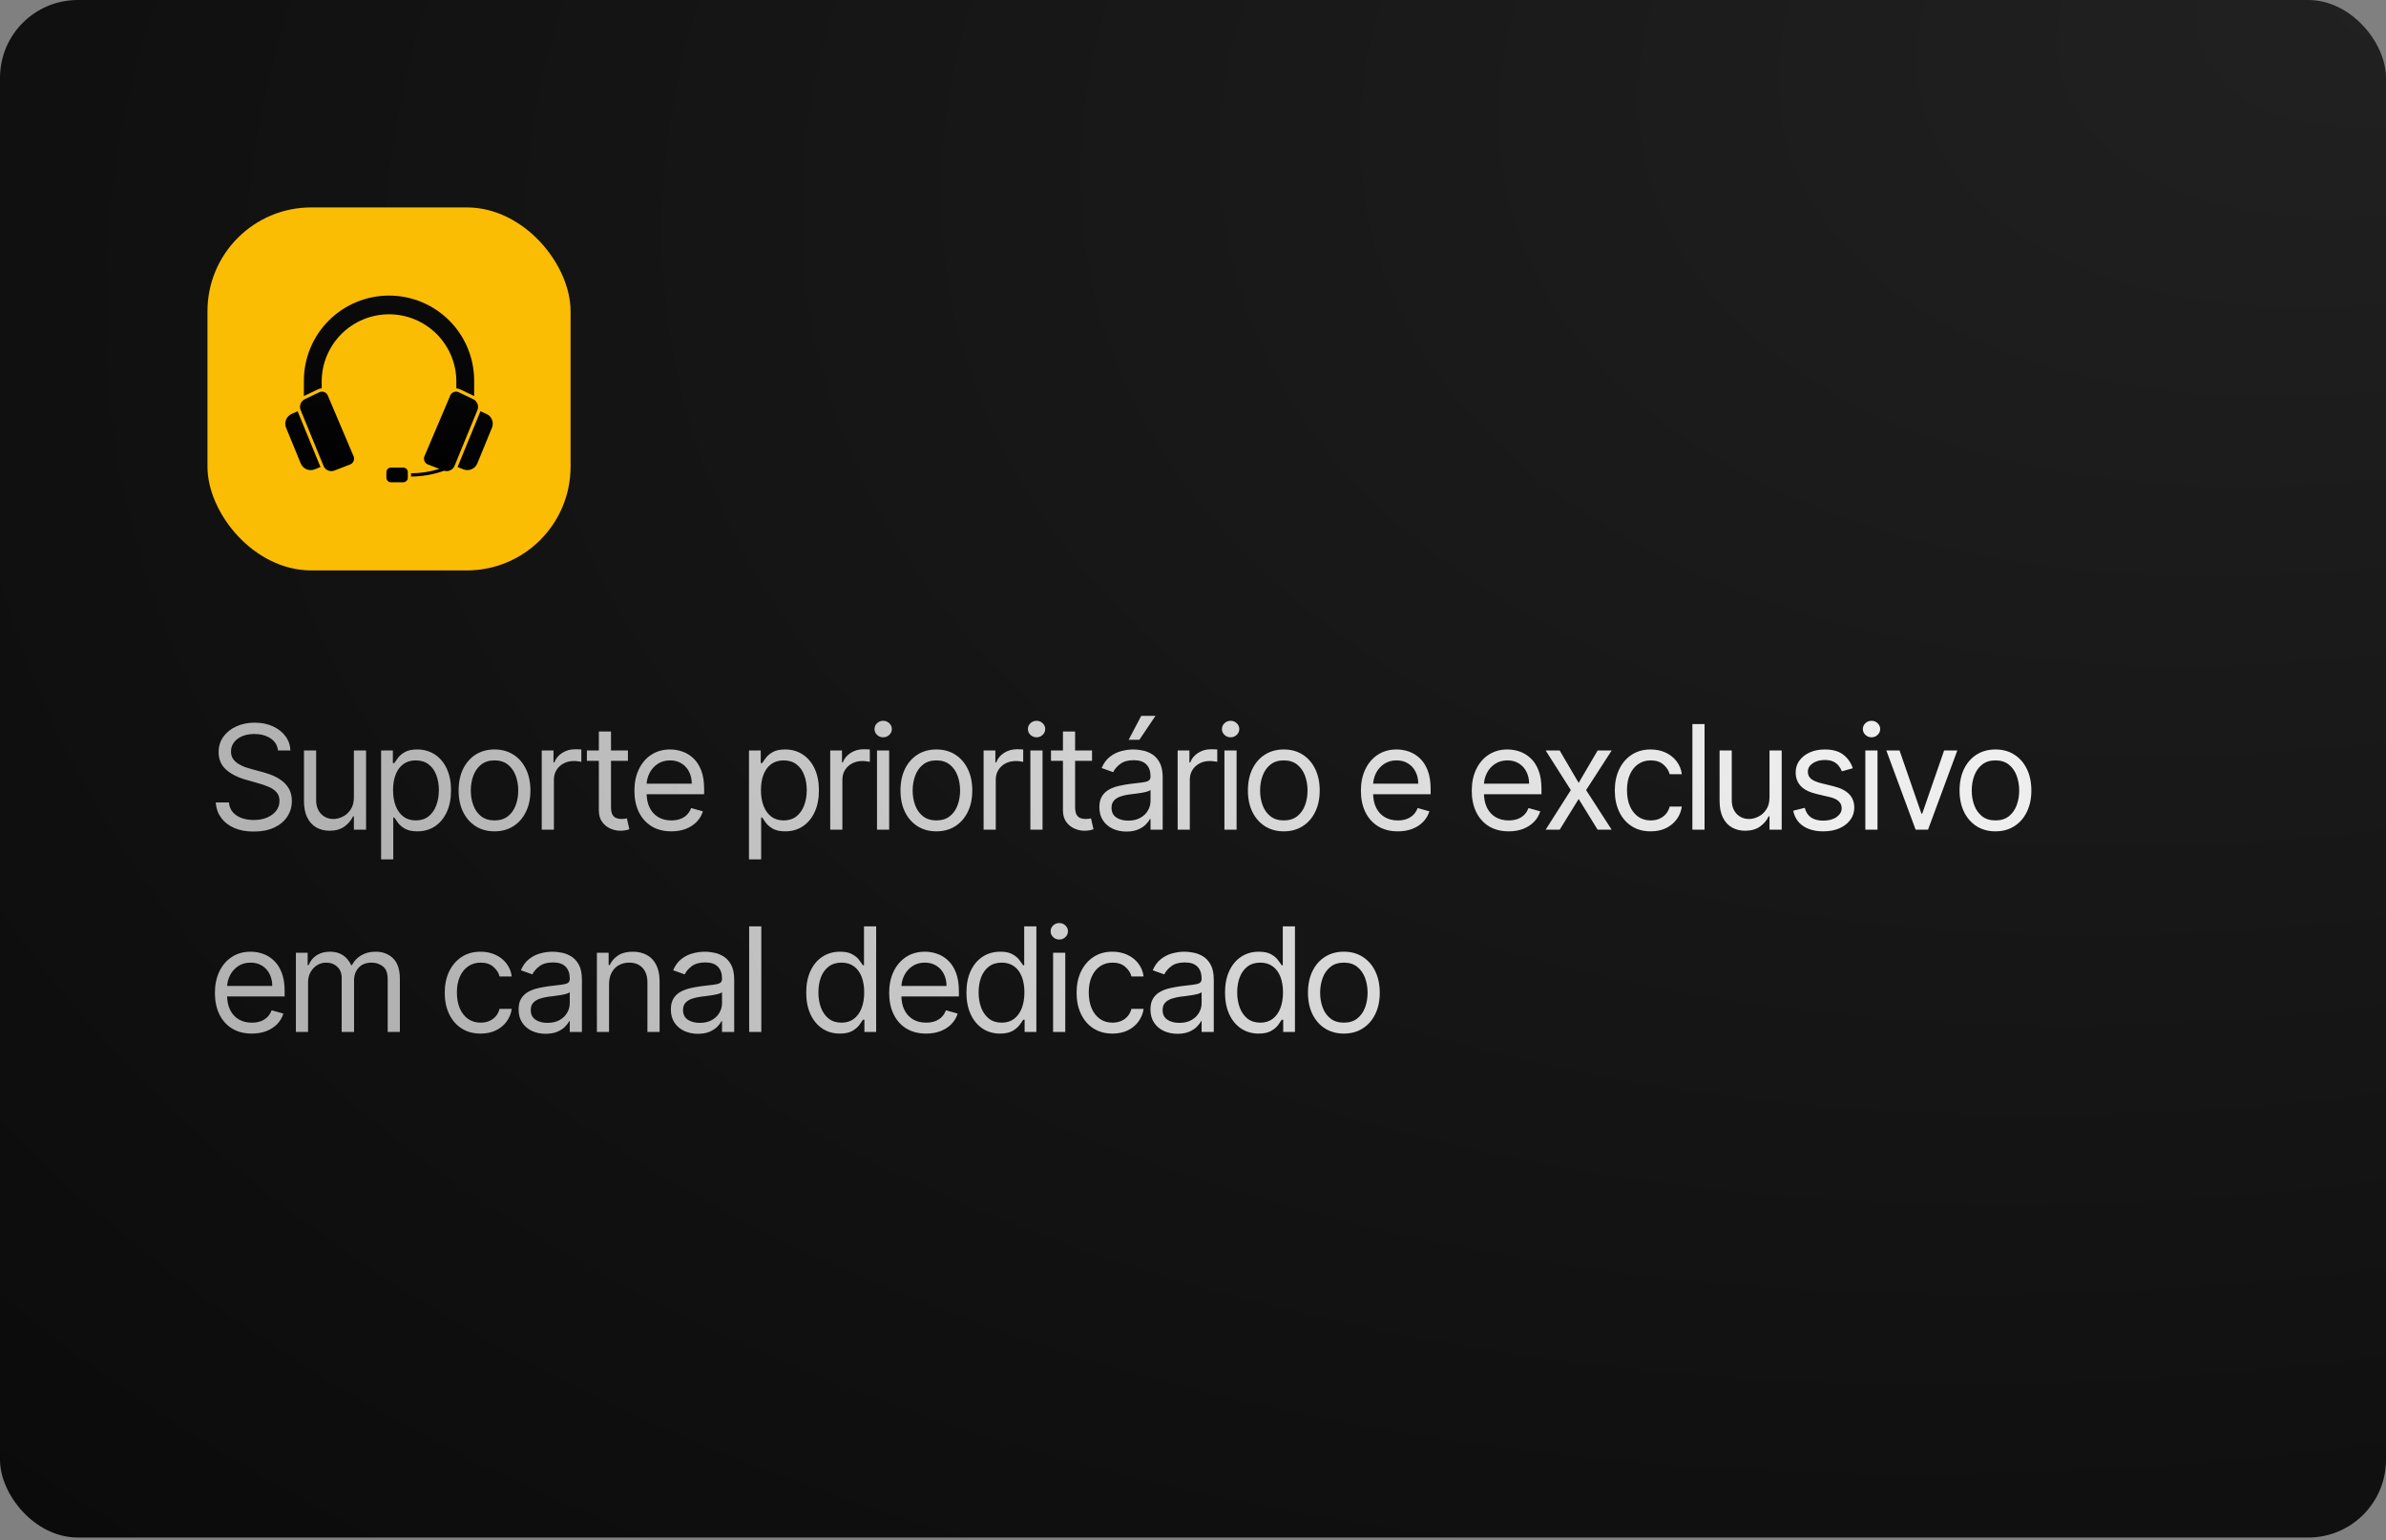 <svg xmlns="http://www.w3.org/2000/svg" width="460" height="297" viewBox="0 0 460 297" fill="none"><rect x="0" y="0" width="460" height="297" fill="#808080" stroke="none"/><rect width="460" height="296.5" rx="15" fill="url(#paint0_radial_137_45)"></rect><rect x="40" y="40" width="70" height="70" rx="20" fill="#FBBC04"></rect><path d="M91.236 76.981L88.427 75.638C88.282 75.569 88.124 75.529 87.963 75.522C87.802 75.515 87.641 75.541 87.49 75.598C87.339 75.655 87.202 75.742 87.085 75.853C86.969 75.965 86.877 76.099 86.814 76.247L81.83 87.989C81.768 88.136 81.736 88.294 81.737 88.454C81.737 88.614 81.769 88.772 81.831 88.919C81.894 89.066 81.985 89.199 82.1 89.31C82.214 89.421 82.35 89.508 82.499 89.566L84.704 90.42C82.939 90.977 81.1 91.264 79.25 91.273V91.898H79.312C81.471 91.874 83.611 91.494 85.645 90.774C85.796 90.822 85.953 90.848 86.112 90.85C86.437 90.849 86.754 90.753 87.024 90.573C87.294 90.393 87.505 90.138 87.631 89.838L92.046 79.073C92.203 78.687 92.207 78.255 92.057 77.867C91.906 77.478 91.612 77.161 91.236 76.981Z" fill="url(#paint1_linear_137_45)"></path><path d="M93.773 79.819L92.626 79.304C92.626 79.307 92.623 79.307 92.623 79.31L88.214 90.062L89.333 90.509C89.84 90.713 90.408 90.708 90.912 90.495C91.415 90.282 91.814 89.878 92.02 89.372L94.842 82.494C95.049 81.997 95.053 81.439 94.853 80.939C94.653 80.439 94.266 80.037 93.773 79.819Z" fill="url(#paint2_linear_137_45)"></path><path d="M63.185 76.247C63.123 76.099 63.031 75.965 62.914 75.853C62.798 75.742 62.66 75.655 62.51 75.598C62.359 75.541 62.198 75.515 62.037 75.522C61.876 75.529 61.718 75.569 61.573 75.638L58.764 76.981C58.388 77.161 58.095 77.478 57.945 77.867C57.795 78.256 57.8 78.687 57.958 79.073L62.37 89.838C62.495 90.137 62.705 90.393 62.976 90.573C63.246 90.754 63.563 90.85 63.888 90.849C64.088 90.85 64.286 90.813 64.473 90.74L67.5 89.566H67.503C67.652 89.508 67.788 89.421 67.903 89.309C68.017 89.198 68.108 89.064 68.169 88.916C68.232 88.77 68.265 88.612 68.265 88.453C68.265 88.293 68.232 88.135 68.169 87.989L63.185 76.247Z" fill="url(#paint3_linear_137_45)"></path><path d="M57.375 79.304L56.225 79.819C55.733 80.038 55.346 80.44 55.147 80.94C54.947 81.44 54.951 81.998 55.158 82.494L57.98 89.372C58.187 89.879 58.586 90.282 59.09 90.495C59.594 90.708 60.162 90.713 60.67 90.509L61.785 90.062L57.38 79.31C57.38 79.307 57.375 79.307 57.375 79.304Z" fill="url(#paint4_linear_137_45)"></path><path d="M62.02 74.899V73.515C62.037 70.087 63.412 66.805 65.844 64.386C68.276 61.968 71.568 60.61 75 60.61C78.431 60.61 81.723 61.968 84.156 64.386C86.588 66.805 87.963 70.087 87.98 73.515V74.899C88.229 74.907 88.474 74.968 88.699 75.076L91.414 76.375V73.472C91.423 71.312 91.006 69.172 90.185 67.174C89.365 65.176 88.157 63.359 86.632 61.829C85.107 60.298 83.294 59.084 81.298 58.255C79.302 57.427 77.162 57 75 57C72.838 57 70.698 57.427 68.702 58.255C66.706 59.084 64.893 60.298 63.368 61.829C61.843 63.359 60.635 65.176 59.815 67.174C58.994 69.172 58.576 71.312 58.586 73.472V76.375L61.304 75.076C61.528 74.968 61.772 74.907 62.02 74.899Z" fill="url(#paint5_linear_137_45)"></path><path d="M77.746 90.171H75.375C74.89 90.171 74.497 90.564 74.497 91.049V92.123C74.497 92.607 74.89 93 75.375 93H77.746C78.231 93 78.624 92.607 78.624 92.123V91.049C78.624 90.564 78.231 90.171 77.746 90.171Z" fill="url(#paint6_linear_137_45)"></path><path d="M53.602 144.727C53.483 143.72 52.999 142.938 52.151 142.381C51.302 141.824 50.261 141.545 49.028 141.545C48.127 141.545 47.338 141.691 46.662 141.983C45.992 142.275 45.469 142.676 45.091 143.186C44.72 143.696 44.534 144.277 44.534 144.926C44.534 145.47 44.663 145.937 44.922 146.328C45.187 146.713 45.525 147.034 45.936 147.293C46.347 147.545 46.778 147.753 47.229 147.919C47.679 148.078 48.094 148.207 48.472 148.307L50.54 148.864C51.07 149.003 51.66 149.195 52.31 149.44C52.966 149.686 53.592 150.02 54.189 150.445C54.792 150.862 55.289 151.399 55.68 152.055C56.072 152.712 56.267 153.517 56.267 154.472C56.267 155.572 55.979 156.566 55.402 157.455C54.832 158.343 53.997 159.049 52.896 159.572C51.803 160.096 50.474 160.358 48.909 160.358C47.451 160.358 46.188 160.123 45.121 159.652C44.06 159.181 43.225 158.525 42.615 157.683C42.012 156.841 41.67 155.864 41.591 154.75H44.136C44.203 155.519 44.461 156.155 44.912 156.659C45.369 157.156 45.946 157.527 46.642 157.773C47.345 158.011 48.1 158.131 48.909 158.131C49.85 158.131 50.696 157.978 51.445 157.673C52.194 157.362 52.787 156.931 53.224 156.381C53.662 155.824 53.881 155.174 53.881 154.432C53.881 153.756 53.692 153.205 53.314 152.781C52.936 152.357 52.439 152.012 51.822 151.747C51.206 151.482 50.54 151.25 49.824 151.051L47.318 150.335C45.727 149.878 44.468 149.225 43.54 148.376C42.612 147.528 42.148 146.418 42.148 145.045C42.148 143.905 42.456 142.911 43.072 142.062C43.696 141.207 44.531 140.545 45.578 140.074C46.632 139.597 47.809 139.358 49.108 139.358C50.42 139.358 51.587 139.593 52.608 140.064C53.629 140.528 54.438 141.164 55.034 141.973C55.637 142.782 55.956 143.7 55.989 144.727H53.602ZM68.228 153.756V144.727H70.575V160H68.228V157.415H68.069C67.711 158.19 67.154 158.85 66.399 159.393C65.643 159.93 64.688 160.199 63.535 160.199C62.581 160.199 61.732 159.99 60.99 159.572C60.247 159.148 59.664 158.512 59.24 157.663C58.815 156.808 58.603 155.731 58.603 154.432V144.727H60.95V154.273C60.95 155.386 61.261 156.275 61.884 156.938C62.514 157.6 63.316 157.932 64.291 157.932C64.874 157.932 65.467 157.783 66.07 157.484C66.68 157.186 67.191 156.729 67.602 156.112C68.019 155.496 68.228 154.71 68.228 153.756ZM73.473 165.727V144.727H75.74V147.153H76.018C76.191 146.888 76.429 146.55 76.734 146.139C77.046 145.722 77.49 145.35 78.067 145.026C78.65 144.694 79.439 144.528 80.433 144.528C81.719 144.528 82.853 144.85 83.834 145.493C84.815 146.136 85.58 147.047 86.13 148.227C86.681 149.407 86.956 150.799 86.956 152.403C86.956 154.021 86.681 155.423 86.13 156.609C85.58 157.789 84.818 158.704 83.844 159.354C82.869 159.997 81.746 160.318 80.473 160.318C79.492 160.318 78.706 160.156 78.116 159.831C77.526 159.5 77.072 159.125 76.754 158.707C76.436 158.283 76.191 157.932 76.018 157.653H75.819V165.727H73.473ZM75.779 152.364C75.779 153.517 75.949 154.535 76.287 155.416C76.625 156.291 77.119 156.977 77.768 157.474C78.418 157.965 79.213 158.21 80.154 158.21C81.136 158.21 81.954 157.952 82.611 157.435C83.273 156.911 83.771 156.208 84.102 155.327C84.44 154.438 84.609 153.451 84.609 152.364C84.609 151.29 84.443 150.322 84.112 149.46C83.787 148.592 83.293 147.906 82.63 147.402C81.974 146.892 81.149 146.636 80.154 146.636C79.2 146.636 78.398 146.878 77.748 147.362C77.099 147.839 76.608 148.509 76.277 149.371C75.945 150.226 75.779 151.223 75.779 152.364ZM95.34 160.318C93.961 160.318 92.751 159.99 91.71 159.334C90.676 158.678 89.868 157.759 89.284 156.58C88.708 155.4 88.419 154.021 88.419 152.443C88.419 150.852 88.708 149.464 89.284 148.277C89.868 147.09 90.676 146.169 91.71 145.513C92.751 144.857 93.961 144.528 95.34 144.528C96.719 144.528 97.925 144.857 98.959 145.513C100 146.169 100.809 147.09 101.385 148.277C101.969 149.464 102.26 150.852 102.26 152.443C102.26 154.021 101.969 155.4 101.385 156.58C100.809 157.759 100 158.678 98.959 159.334C97.925 159.99 96.719 160.318 95.34 160.318ZM95.34 158.21C96.387 158.21 97.249 157.942 97.925 157.405C98.601 156.868 99.102 156.162 99.426 155.287C99.751 154.412 99.914 153.464 99.914 152.443C99.914 151.422 99.751 150.471 99.426 149.589C99.102 148.708 98.601 147.995 97.925 147.452C97.249 146.908 96.387 146.636 95.34 146.636C94.292 146.636 93.431 146.908 92.754 147.452C92.078 147.995 91.578 148.708 91.253 149.589C90.928 150.471 90.766 151.422 90.766 152.443C90.766 153.464 90.928 154.412 91.253 155.287C91.578 156.162 92.078 156.868 92.754 157.405C93.431 157.942 94.292 158.21 95.34 158.21ZM104.442 160V144.727H106.709V147.034H106.868C107.147 146.278 107.651 145.665 108.38 145.195C109.109 144.724 109.931 144.489 110.846 144.489C111.018 144.489 111.233 144.492 111.492 144.499C111.75 144.505 111.946 144.515 112.079 144.528V146.915C111.999 146.895 111.817 146.865 111.532 146.825C111.253 146.779 110.958 146.756 110.647 146.756C109.904 146.756 109.242 146.911 108.658 147.223C108.081 147.528 107.624 147.952 107.286 148.496C106.955 149.033 106.789 149.646 106.789 150.335V160H104.442ZM121.059 144.727V146.716H113.145V144.727H121.059ZM115.451 141.068H117.798V155.625C117.798 156.288 117.894 156.785 118.086 157.116C118.285 157.441 118.537 157.66 118.842 157.773C119.154 157.879 119.482 157.932 119.826 157.932C120.085 157.932 120.297 157.919 120.463 157.892C120.628 157.859 120.761 157.832 120.86 157.812L121.338 159.92C121.179 159.98 120.957 160.04 120.672 160.099C120.386 160.166 120.025 160.199 119.588 160.199C118.925 160.199 118.275 160.056 117.639 159.771C117.009 159.486 116.485 159.052 116.068 158.469C115.657 157.885 115.451 157.15 115.451 156.261V141.068ZM129.428 160.318C127.957 160.318 126.687 159.993 125.62 159.344C124.56 158.688 123.741 157.773 123.164 156.599C122.594 155.42 122.309 154.047 122.309 152.483C122.309 150.919 122.594 149.54 123.164 148.347C123.741 147.147 124.543 146.212 125.571 145.543C126.605 144.866 127.811 144.528 129.19 144.528C129.985 144.528 130.771 144.661 131.546 144.926C132.322 145.191 133.028 145.622 133.664 146.219C134.301 146.809 134.808 147.591 135.186 148.565C135.563 149.54 135.752 150.74 135.752 152.165V153.159H123.98V151.131H133.366C133.366 150.269 133.194 149.5 132.849 148.824C132.511 148.148 132.027 147.614 131.397 147.223C130.774 146.832 130.038 146.636 129.19 146.636C128.255 146.636 127.446 146.868 126.764 147.332C126.088 147.79 125.567 148.386 125.203 149.122C124.838 149.858 124.656 150.647 124.656 151.489V152.841C124.656 153.994 124.855 154.972 125.252 155.774C125.657 156.57 126.217 157.176 126.933 157.594C127.649 158.005 128.481 158.21 129.428 158.21C130.045 158.21 130.602 158.124 131.099 157.952C131.603 157.773 132.037 157.508 132.401 157.156C132.766 156.798 133.048 156.354 133.247 155.824L135.514 156.46C135.275 157.229 134.874 157.905 134.311 158.489C133.747 159.065 133.051 159.516 132.223 159.841C131.394 160.159 130.463 160.318 129.428 160.318ZM144.397 165.727V144.727H146.664V147.153H146.942C147.115 146.888 147.353 146.55 147.658 146.139C147.97 145.722 148.414 145.35 148.991 145.026C149.574 144.694 150.363 144.528 151.357 144.528C152.643 144.528 153.777 144.85 154.758 145.493C155.739 146.136 156.504 147.047 157.055 148.227C157.605 149.407 157.88 150.799 157.88 152.403C157.88 154.021 157.605 155.423 157.055 156.609C156.504 157.789 155.742 158.704 154.768 159.354C153.793 159.997 152.67 160.318 151.397 160.318C150.416 160.318 149.63 160.156 149.04 159.831C148.45 159.5 147.996 159.125 147.678 158.707C147.36 158.283 147.115 157.932 146.942 157.653H146.744V165.727H144.397ZM146.704 152.364C146.704 153.517 146.873 154.535 147.211 155.416C147.549 156.291 148.043 156.977 148.692 157.474C149.342 157.965 150.137 158.21 151.079 158.21C152.06 158.21 152.878 157.952 153.535 157.435C154.198 156.911 154.695 156.208 155.026 155.327C155.364 154.438 155.533 153.451 155.533 152.364C155.533 151.29 155.368 150.322 155.036 149.46C154.711 148.592 154.217 147.906 153.555 147.402C152.898 146.892 152.073 146.636 151.079 146.636C150.124 146.636 149.322 146.878 148.673 147.362C148.023 147.839 147.532 148.509 147.201 149.371C146.869 150.226 146.704 151.223 146.704 152.364ZM160.059 160V144.727H162.326V147.034H162.486C162.764 146.278 163.268 145.665 163.997 145.195C164.726 144.724 165.548 144.489 166.463 144.489C166.635 144.489 166.851 144.492 167.109 144.499C167.368 144.505 167.563 144.515 167.696 144.528V146.915C167.616 146.895 167.434 146.865 167.149 146.825C166.871 146.779 166.576 146.756 166.264 146.756C165.522 146.756 164.859 146.911 164.275 147.223C163.699 147.528 163.241 147.952 162.903 148.496C162.572 149.033 162.406 149.646 162.406 150.335V160H160.059ZM169.077 160V144.727H171.424V160H169.077ZM170.271 142.182C169.813 142.182 169.419 142.026 169.087 141.714C168.763 141.403 168.6 141.028 168.6 140.591C168.6 140.153 168.763 139.779 169.087 139.467C169.419 139.156 169.813 139 170.271 139C170.728 139 171.119 139.156 171.444 139.467C171.775 139.779 171.941 140.153 171.941 140.591C171.941 141.028 171.775 141.403 171.444 141.714C171.119 142.026 170.728 142.182 170.271 142.182ZM180.526 160.318C179.148 160.318 177.938 159.99 176.897 159.334C175.863 158.678 175.054 157.759 174.471 156.58C173.894 155.4 173.606 154.021 173.606 152.443C173.606 150.852 173.894 149.464 174.471 148.277C175.054 147.09 175.863 146.169 176.897 145.513C177.938 144.857 179.148 144.528 180.526 144.528C181.905 144.528 183.112 144.857 184.146 145.513C185.187 146.169 185.995 147.09 186.572 148.277C187.155 149.464 187.447 150.852 187.447 152.443C187.447 154.021 187.155 155.4 186.572 156.58C185.995 157.759 185.187 158.678 184.146 159.334C183.112 159.99 181.905 160.318 180.526 160.318ZM180.526 158.21C181.574 158.21 182.436 157.942 183.112 157.405C183.788 156.868 184.288 156.162 184.613 155.287C184.938 154.412 185.1 153.464 185.1 152.443C185.1 151.422 184.938 150.471 184.613 149.589C184.288 148.708 183.788 147.995 183.112 147.452C182.436 146.908 181.574 146.636 180.526 146.636C179.479 146.636 178.617 146.908 177.941 147.452C177.265 147.995 176.765 148.708 176.44 149.589C176.115 150.471 175.953 151.422 175.953 152.443C175.953 153.464 176.115 154.412 176.44 155.287C176.765 156.162 177.265 156.868 177.941 157.405C178.617 157.942 179.479 158.21 180.526 158.21ZM189.629 160V144.727H191.896V147.034H192.055C192.334 146.278 192.837 145.665 193.566 145.195C194.296 144.724 195.118 144.489 196.032 144.489C196.205 144.489 196.42 144.492 196.679 144.499C196.937 144.505 197.133 144.515 197.265 144.528V146.915C197.186 146.895 197.004 146.865 196.718 146.825C196.44 146.779 196.145 146.756 195.834 146.756C195.091 146.756 194.428 146.911 193.845 147.223C193.268 147.528 192.811 147.952 192.473 148.496C192.141 149.033 191.976 149.646 191.976 150.335V160H189.629ZM198.647 160V144.727H200.994V160H198.647ZM199.84 142.182C199.383 142.182 198.988 142.026 198.657 141.714C198.332 141.403 198.17 141.028 198.17 140.591C198.17 140.153 198.332 139.779 198.657 139.467C198.988 139.156 199.383 139 199.84 139C200.298 139 200.689 139.156 201.013 139.467C201.345 139.779 201.511 140.153 201.511 140.591C201.511 141.028 201.345 141.403 201.013 141.714C200.689 142.026 200.298 142.182 199.84 142.182ZM210.534 144.727V146.716H202.619V144.727H210.534ZM204.926 141.068H207.272V155.625C207.272 156.288 207.368 156.785 207.561 157.116C207.759 157.441 208.011 157.66 208.316 157.773C208.628 157.879 208.956 157.932 209.301 157.932C209.559 157.932 209.771 157.919 209.937 157.892C210.103 157.859 210.235 157.832 210.335 157.812L210.812 159.92C210.653 159.98 210.431 160.04 210.146 160.099C209.861 160.166 209.499 160.199 209.062 160.199C208.399 160.199 207.749 160.056 207.113 159.771C206.483 159.486 205.96 159.052 205.542 158.469C205.131 157.885 204.926 157.15 204.926 156.261V141.068ZM217.158 160.358C216.19 160.358 215.312 160.176 214.523 159.811C213.734 159.44 213.107 158.906 212.643 158.21C212.179 157.508 211.947 156.659 211.947 155.665C211.947 154.79 212.12 154.08 212.464 153.537C212.809 152.987 213.27 152.556 213.847 152.244C214.423 151.933 215.06 151.701 215.756 151.548C216.458 151.389 217.164 151.263 217.874 151.17C218.802 151.051 219.554 150.962 220.131 150.902C220.714 150.836 221.138 150.726 221.403 150.574C221.675 150.421 221.811 150.156 221.811 149.778V149.699C221.811 148.718 221.543 147.955 221.006 147.412C220.475 146.868 219.67 146.597 218.589 146.597C217.469 146.597 216.591 146.842 215.955 147.332C215.318 147.823 214.871 148.347 214.612 148.903L212.385 148.108C212.783 147.18 213.313 146.457 213.976 145.94C214.645 145.417 215.375 145.052 216.163 144.847C216.959 144.634 217.741 144.528 218.51 144.528C219 144.528 219.564 144.588 220.2 144.707C220.843 144.82 221.463 145.055 222.06 145.413C222.663 145.771 223.163 146.312 223.561 147.034C223.959 147.757 224.158 148.724 224.158 149.938V160H221.811V157.932H221.692C221.533 158.263 221.268 158.618 220.896 158.996C220.525 159.374 220.031 159.695 219.415 159.96C218.798 160.225 218.046 160.358 217.158 160.358ZM217.516 158.25C218.444 158.25 219.226 158.068 219.862 157.703C220.505 157.339 220.989 156.868 221.314 156.291C221.645 155.714 221.811 155.108 221.811 154.472V152.324C221.712 152.443 221.493 152.553 221.155 152.652C220.823 152.745 220.439 152.828 220.001 152.901C219.571 152.967 219.15 153.027 218.739 153.08C218.334 153.126 218.006 153.166 217.754 153.199C217.144 153.278 216.574 153.408 216.044 153.587C215.52 153.759 215.096 154.021 214.771 154.372C214.453 154.717 214.294 155.187 214.294 155.784C214.294 156.599 214.596 157.216 215.199 157.634C215.809 158.045 216.581 158.25 217.516 158.25ZM217.595 142.659L220.021 138.045H222.766L219.663 142.659H217.595ZM227.041 160V144.727H229.308V147.034H229.467C229.745 146.278 230.249 145.665 230.978 145.195C231.707 144.724 232.529 144.489 233.444 144.489C233.616 144.489 233.832 144.492 234.09 144.499C234.349 144.505 234.544 144.515 234.677 144.528V146.915C234.598 146.895 234.415 146.865 234.13 146.825C233.852 146.779 233.557 146.756 233.245 146.756C232.503 146.756 231.84 146.911 231.257 147.223C230.68 147.528 230.223 147.952 229.884 148.496C229.553 149.033 229.387 149.646 229.387 150.335V160H227.041ZM236.059 160V144.727H238.405V160H236.059ZM237.252 142.182C236.794 142.182 236.4 142.026 236.069 141.714C235.744 141.403 235.581 141.028 235.581 140.591C235.581 140.153 235.744 139.779 236.069 139.467C236.4 139.156 236.794 139 237.252 139C237.709 139 238.1 139.156 238.425 139.467C238.757 139.779 238.922 140.153 238.922 140.591C238.922 141.028 238.757 141.403 238.425 141.714C238.1 142.026 237.709 142.182 237.252 142.182ZM247.508 160.318C246.129 160.318 244.919 159.99 243.878 159.334C242.844 158.678 242.036 157.759 241.452 156.58C240.876 155.4 240.587 154.021 240.587 152.443C240.587 150.852 240.876 149.464 241.452 148.277C242.036 147.09 242.844 146.169 243.878 145.513C244.919 144.857 246.129 144.528 247.508 144.528C248.887 144.528 250.093 144.857 251.127 145.513C252.168 146.169 252.976 147.09 253.553 148.277C254.137 149.464 254.428 150.852 254.428 152.443C254.428 154.021 254.137 155.4 253.553 156.58C252.976 157.759 252.168 158.678 251.127 159.334C250.093 159.99 248.887 160.318 247.508 160.318ZM247.508 158.21C248.555 158.21 249.417 157.942 250.093 157.405C250.769 156.868 251.27 156.162 251.594 155.287C251.919 154.412 252.082 153.464 252.082 152.443C252.082 151.422 251.919 150.471 251.594 149.589C251.27 148.708 250.769 147.995 250.093 147.452C249.417 146.908 248.555 146.636 247.508 146.636C246.46 146.636 245.599 146.908 244.923 147.452C244.246 147.995 243.746 148.708 243.421 149.589C243.096 150.471 242.934 151.422 242.934 152.443C242.934 153.464 243.096 154.412 243.421 155.287C243.746 156.162 244.246 156.868 244.923 157.405C245.599 157.942 246.46 158.21 247.508 158.21ZM269.489 160.318C268.017 160.318 266.748 159.993 265.68 159.344C264.62 158.688 263.801 157.773 263.224 156.599C262.654 155.42 262.369 154.047 262.369 152.483C262.369 150.919 262.654 149.54 263.224 148.347C263.801 147.147 264.603 146.212 265.631 145.543C266.665 144.866 267.871 144.528 269.25 144.528C270.045 144.528 270.831 144.661 271.607 144.926C272.382 145.191 273.088 145.622 273.724 146.219C274.361 146.809 274.868 147.591 275.246 148.565C275.624 149.54 275.812 150.74 275.812 152.165V153.159H264.04V151.131H273.426C273.426 150.269 273.254 149.5 272.909 148.824C272.571 148.148 272.087 147.614 271.457 147.223C270.834 146.832 270.098 146.636 269.25 146.636C268.315 146.636 267.507 146.868 266.824 147.332C266.148 147.79 265.627 148.386 265.263 149.122C264.898 149.858 264.716 150.647 264.716 151.489V152.841C264.716 153.994 264.915 154.972 265.312 155.774C265.717 156.57 266.277 157.176 266.993 157.594C267.709 158.005 268.541 158.21 269.489 158.21C270.105 158.21 270.662 158.124 271.159 157.952C271.663 157.773 272.097 157.508 272.462 157.156C272.826 156.798 273.108 156.354 273.307 155.824L275.574 156.46C275.335 157.229 274.934 157.905 274.371 158.489C273.807 159.065 273.111 159.516 272.283 159.841C271.454 160.159 270.523 160.318 269.489 160.318ZM290.861 160.318C289.389 160.318 288.12 159.993 287.052 159.344C285.992 158.688 285.173 157.773 284.596 156.599C284.026 155.42 283.741 154.047 283.741 152.483C283.741 150.919 284.026 149.54 284.596 148.347C285.173 147.147 285.975 146.212 287.003 145.543C288.037 144.866 289.243 144.528 290.622 144.528C291.417 144.528 292.203 144.661 292.978 144.926C293.754 145.191 294.46 145.622 295.096 146.219C295.733 146.809 296.24 147.591 296.618 148.565C296.995 149.54 297.184 150.74 297.184 152.165V153.159H285.412V151.131H294.798C294.798 150.269 294.626 149.5 294.281 148.824C293.943 148.148 293.459 147.614 292.829 147.223C292.206 146.832 291.47 146.636 290.622 146.636C289.687 146.636 288.879 146.868 288.196 147.332C287.52 147.79 286.999 148.386 286.635 149.122C286.27 149.858 286.088 150.647 286.088 151.489V152.841C286.088 153.994 286.287 154.972 286.684 155.774C287.089 156.57 287.649 157.176 288.365 157.594C289.081 158.005 289.913 158.21 290.861 158.21C291.477 158.21 292.034 158.124 292.531 157.952C293.035 157.773 293.469 157.508 293.834 157.156C294.198 156.798 294.48 156.354 294.679 155.824L296.946 156.46C296.707 157.229 296.306 157.905 295.743 158.489C295.179 159.065 294.483 159.516 293.655 159.841C292.826 160.159 291.895 160.318 290.861 160.318ZM300.694 144.727L304.353 150.972L308.012 144.727H310.717L305.785 152.364L310.717 160H308.012L304.353 154.074L300.694 160H297.989L302.842 152.364L297.989 144.727H300.694ZM318.241 160.318C316.809 160.318 315.576 159.98 314.542 159.304C313.508 158.628 312.712 157.696 312.155 156.51C311.599 155.323 311.32 153.968 311.32 152.443C311.32 150.892 311.605 149.523 312.175 148.337C312.752 147.143 313.554 146.212 314.581 145.543C315.616 144.866 316.822 144.528 318.201 144.528C319.275 144.528 320.242 144.727 321.104 145.125C321.966 145.523 322.672 146.08 323.222 146.795C323.772 147.511 324.114 148.347 324.246 149.301H321.9C321.721 148.605 321.323 147.989 320.706 147.452C320.097 146.908 319.275 146.636 318.241 146.636C317.326 146.636 316.524 146.875 315.834 147.352C315.152 147.823 314.618 148.489 314.233 149.351C313.856 150.206 313.667 151.21 313.667 152.364C313.667 153.544 313.852 154.571 314.224 155.446C314.601 156.321 315.132 157 315.814 157.484C316.504 157.968 317.313 158.21 318.241 158.21C318.85 158.21 319.404 158.104 319.901 157.892C320.398 157.68 320.819 157.375 321.164 156.977C321.509 156.58 321.754 156.102 321.9 155.545H324.246C324.114 156.447 323.786 157.259 323.262 157.982C322.745 158.697 322.059 159.268 321.204 159.692C320.355 160.109 319.367 160.318 318.241 160.318ZM328.623 139.636V160H326.277V139.636H328.623ZM341.146 153.756V144.727H343.493V160H341.146V157.415H340.987C340.629 158.19 340.072 158.85 339.317 159.393C338.561 159.93 337.606 160.199 336.453 160.199C335.498 160.199 334.65 159.99 333.908 159.572C333.165 159.148 332.582 158.512 332.158 157.663C331.733 156.808 331.521 155.731 331.521 154.432V144.727H333.868V154.273C333.868 155.386 334.179 156.275 334.802 156.938C335.432 157.6 336.234 157.932 337.209 157.932C337.792 157.932 338.385 157.783 338.989 157.484C339.598 157.186 340.109 156.729 340.52 156.112C340.937 155.496 341.146 154.71 341.146 153.756ZM357.209 148.148L355.101 148.744C354.968 148.393 354.773 148.052 354.514 147.72C354.262 147.382 353.918 147.104 353.48 146.885C353.043 146.666 352.483 146.557 351.8 146.557C350.865 146.557 350.086 146.772 349.463 147.203C348.847 147.627 348.538 148.168 348.538 148.824C348.538 149.407 348.751 149.868 349.175 150.206C349.599 150.544 350.262 150.826 351.163 151.051L353.43 151.608C354.796 151.939 355.814 152.446 356.483 153.129C357.153 153.805 357.487 154.677 357.487 155.744C357.487 156.619 357.235 157.402 356.732 158.091C356.234 158.78 355.538 159.324 354.644 159.722C353.749 160.119 352.708 160.318 351.521 160.318C349.964 160.318 348.674 159.98 347.653 159.304C346.633 158.628 345.986 157.64 345.715 156.341L347.942 155.784C348.154 156.606 348.555 157.223 349.145 157.634C349.742 158.045 350.52 158.25 351.482 158.25C352.575 158.25 353.444 158.018 354.087 157.554C354.736 157.083 355.061 156.52 355.061 155.864C355.061 155.333 354.876 154.889 354.504 154.531C354.133 154.167 353.563 153.895 352.794 153.716L350.249 153.119C348.85 152.788 347.823 152.274 347.166 151.578C346.517 150.875 346.192 149.997 346.192 148.943C346.192 148.081 346.434 147.319 346.918 146.656C347.408 145.993 348.074 145.473 348.916 145.095C349.765 144.717 350.726 144.528 351.8 144.528C353.311 144.528 354.498 144.86 355.359 145.523C356.228 146.186 356.844 147.061 357.209 148.148ZM359.62 160V144.727H361.966V160H359.62ZM360.813 142.182C360.355 142.182 359.961 142.026 359.63 141.714C359.305 141.403 359.142 141.028 359.142 140.591C359.142 140.153 359.305 139.779 359.63 139.467C359.961 139.156 360.355 139 360.813 139C361.27 139 361.661 139.156 361.986 139.467C362.318 139.779 362.483 140.153 362.483 140.591C362.483 141.028 362.318 141.403 361.986 141.714C361.661 142.026 361.27 142.182 360.813 142.182ZM377.353 144.727L371.705 160H369.319L363.671 144.727H366.216L370.432 156.898H370.591L374.807 144.727H377.353ZM384.708 160.318C383.329 160.318 382.119 159.99 381.078 159.334C380.044 158.678 379.236 157.759 378.652 156.58C378.076 155.4 377.787 154.021 377.787 152.443C377.787 150.852 378.076 149.464 378.652 148.277C379.236 147.09 380.044 146.169 381.078 145.513C382.119 144.857 383.329 144.528 384.708 144.528C386.087 144.528 387.293 144.857 388.327 145.513C389.368 146.169 390.176 147.09 390.753 148.277C391.337 149.464 391.628 150.852 391.628 152.443C391.628 154.021 391.337 155.4 390.753 156.58C390.176 157.759 389.368 158.678 388.327 159.334C387.293 159.99 386.087 160.318 384.708 160.318ZM384.708 158.21C385.755 158.21 386.617 157.942 387.293 157.405C387.969 156.868 388.47 156.162 388.794 155.287C389.119 154.412 389.282 153.464 389.282 152.443C389.282 151.422 389.119 150.471 388.794 149.589C388.47 148.708 387.969 147.995 387.293 147.452C386.617 146.908 385.755 146.636 384.708 146.636C383.66 146.636 382.799 146.908 382.123 147.452C381.446 147.995 380.946 148.708 380.621 149.589C380.296 150.471 380.134 151.422 380.134 152.443C380.134 153.464 380.296 154.412 380.621 155.287C380.946 156.162 381.446 156.868 382.123 157.405C382.799 157.942 383.66 158.21 384.708 158.21ZM48.551 199.318C47.08 199.318 45.81 198.993 44.743 198.344C43.682 197.688 42.864 196.773 42.287 195.599C41.717 194.42 41.432 193.047 41.432 191.483C41.432 189.919 41.717 188.54 42.287 187.347C42.864 186.147 43.666 185.212 44.693 184.543C45.727 183.866 46.934 183.528 48.312 183.528C49.108 183.528 49.894 183.661 50.669 183.926C51.445 184.191 52.151 184.622 52.787 185.219C53.423 185.809 53.93 186.591 54.308 187.565C54.686 188.54 54.875 189.74 54.875 191.165V192.159H43.102V190.131H52.489C52.489 189.269 52.316 188.5 51.972 187.824C51.633 187.148 51.15 186.614 50.52 186.223C49.897 185.832 49.161 185.636 48.312 185.636C47.378 185.636 46.569 185.868 45.886 186.332C45.21 186.79 44.69 187.386 44.325 188.122C43.961 188.858 43.778 189.647 43.778 190.489V191.841C43.778 192.994 43.977 193.972 44.375 194.774C44.779 195.57 45.34 196.176 46.055 196.594C46.771 197.005 47.603 197.21 48.551 197.21C49.168 197.21 49.724 197.124 50.222 196.952C50.725 196.773 51.16 196.508 51.524 196.156C51.889 195.798 52.17 195.354 52.369 194.824L54.636 195.46C54.398 196.229 53.997 196.905 53.433 197.489C52.87 198.065 52.174 198.516 51.345 198.841C50.517 199.159 49.585 199.318 48.551 199.318ZM57.045 199V183.727H59.312V186.114H59.511C59.829 185.298 60.342 184.665 61.052 184.214C61.761 183.757 62.613 183.528 63.607 183.528C64.615 183.528 65.453 183.757 66.123 184.214C66.799 184.665 67.326 185.298 67.704 186.114H67.863C68.254 185.325 68.841 184.698 69.623 184.234C70.405 183.764 71.343 183.528 72.437 183.528C73.802 183.528 74.919 183.956 75.787 184.811C76.656 185.66 77.09 186.982 77.09 188.778V199H74.743V188.778C74.743 187.652 74.435 186.846 73.819 186.362C73.202 185.878 72.476 185.636 71.641 185.636C70.567 185.636 69.735 185.961 69.145 186.611C68.555 187.254 68.26 188.069 68.26 189.057V199H65.874V188.54C65.874 187.671 65.592 186.972 65.029 186.442C64.466 185.905 63.74 185.636 62.851 185.636C62.242 185.636 61.672 185.799 61.141 186.124C60.617 186.448 60.193 186.899 59.868 187.476C59.55 188.046 59.391 188.705 59.391 189.455V199H57.045ZM92.66 199.318C91.228 199.318 89.995 198.98 88.961 198.304C87.927 197.628 87.132 196.696 86.575 195.51C86.018 194.323 85.74 192.968 85.74 191.443C85.74 189.892 86.025 188.523 86.595 187.337C87.171 186.143 87.974 185.212 89.001 184.543C90.035 183.866 91.242 183.528 92.62 183.528C93.694 183.528 94.662 183.727 95.524 184.125C96.385 184.523 97.091 185.08 97.642 185.795C98.192 186.511 98.533 187.347 98.666 188.301H96.319C96.14 187.605 95.743 186.989 95.126 186.452C94.516 185.908 93.694 185.636 92.66 185.636C91.745 185.636 90.943 185.875 90.254 186.352C89.571 186.823 89.037 187.489 88.653 188.351C88.275 189.206 88.086 190.21 88.086 191.364C88.086 192.544 88.272 193.571 88.643 194.446C89.021 195.321 89.551 196 90.234 196.484C90.923 196.968 91.732 197.21 92.66 197.21C93.27 197.21 93.823 197.104 94.321 196.892C94.818 196.68 95.239 196.375 95.583 195.977C95.928 195.58 96.173 195.102 96.319 194.545H98.666C98.533 195.447 98.205 196.259 97.681 196.982C97.164 197.697 96.478 198.268 95.623 198.692C94.775 199.109 93.787 199.318 92.66 199.318ZM105.19 199.358C104.223 199.358 103.344 199.176 102.556 198.811C101.767 198.44 101.14 197.906 100.676 197.21C100.212 196.508 99.98 195.659 99.98 194.665C99.98 193.79 100.153 193.08 100.497 192.537C100.842 191.987 101.303 191.556 101.879 191.244C102.456 190.933 103.092 190.701 103.788 190.548C104.491 190.389 105.197 190.263 105.906 190.17C106.834 190.051 107.587 189.962 108.163 189.902C108.747 189.836 109.171 189.726 109.436 189.574C109.708 189.421 109.844 189.156 109.844 188.778V188.699C109.844 187.718 109.575 186.955 109.038 186.412C108.508 185.868 107.703 185.597 106.622 185.597C105.502 185.597 104.624 185.842 103.987 186.332C103.351 186.823 102.904 187.347 102.645 187.903L100.418 187.108C100.815 186.18 101.346 185.457 102.009 184.94C102.678 184.417 103.407 184.052 104.196 183.847C104.992 183.634 105.774 183.528 106.543 183.528C107.033 183.528 107.597 183.588 108.233 183.707C108.876 183.82 109.496 184.055 110.092 184.413C110.696 184.771 111.196 185.312 111.594 186.034C111.992 186.757 112.19 187.724 112.19 188.938V199H109.844V196.932H109.725C109.565 197.263 109.3 197.618 108.929 197.996C108.558 198.374 108.064 198.695 107.448 198.96C106.831 199.225 106.079 199.358 105.19 199.358ZM105.548 197.25C106.476 197.25 107.259 197.068 107.895 196.703C108.538 196.339 109.022 195.868 109.347 195.291C109.678 194.714 109.844 194.108 109.844 193.472V191.324C109.744 191.443 109.526 191.553 109.188 191.652C108.856 191.745 108.472 191.828 108.034 191.901C107.603 191.967 107.182 192.027 106.771 192.08C106.367 192.126 106.039 192.166 105.787 192.199C105.177 192.278 104.607 192.408 104.077 192.587C103.553 192.759 103.129 193.021 102.804 193.372C102.486 193.717 102.327 194.187 102.327 194.784C102.327 195.599 102.628 196.216 103.232 196.634C103.842 197.045 104.614 197.25 105.548 197.25ZM117.42 189.812V199H115.074V183.727H117.341V186.114H117.539C117.897 185.338 118.441 184.715 119.17 184.244C119.899 183.767 120.841 183.528 121.994 183.528C123.028 183.528 123.933 183.741 124.708 184.165C125.484 184.582 126.087 185.219 126.518 186.074C126.949 186.922 127.164 187.996 127.164 189.295V199H124.818V189.455C124.818 188.255 124.506 187.32 123.883 186.651C123.26 185.974 122.405 185.636 121.318 185.636C120.569 185.636 119.899 185.799 119.309 186.124C118.726 186.448 118.265 186.922 117.927 187.545C117.589 188.169 117.42 188.924 117.42 189.812ZM134.547 199.358C133.579 199.358 132.701 199.176 131.912 198.811C131.123 198.44 130.497 197.906 130.033 197.21C129.569 196.508 129.337 195.659 129.337 194.665C129.337 193.79 129.509 193.08 129.854 192.537C130.198 191.987 130.659 191.556 131.236 191.244C131.812 190.933 132.449 190.701 133.145 190.548C133.847 190.389 134.553 190.263 135.263 190.17C136.191 190.051 136.943 189.962 137.52 189.902C138.103 189.836 138.527 189.726 138.792 189.574C139.064 189.421 139.2 189.156 139.2 188.778V188.699C139.2 187.718 138.932 186.955 138.395 186.412C137.864 185.868 137.059 185.597 135.979 185.597C134.858 185.597 133.98 185.842 133.344 186.332C132.707 186.823 132.26 187.347 132.001 187.903L129.774 187.108C130.172 186.18 130.702 185.457 131.365 184.94C132.034 184.417 132.764 184.052 133.552 183.847C134.348 183.634 135.13 183.528 135.899 183.528C136.39 183.528 136.953 183.588 137.589 183.707C138.232 183.82 138.852 184.055 139.449 184.413C140.052 184.771 140.552 185.312 140.95 186.034C141.348 186.757 141.547 187.724 141.547 188.938V199H139.2V196.932H139.081C138.922 197.263 138.657 197.618 138.285 197.996C137.914 198.374 137.42 198.695 136.804 198.96C136.187 199.225 135.435 199.358 134.547 199.358ZM134.905 197.25C135.833 197.25 136.615 197.068 137.251 196.703C137.894 196.339 138.378 195.868 138.703 195.291C139.034 194.714 139.2 194.108 139.2 193.472V191.324C139.101 191.443 138.882 191.553 138.544 191.652C138.212 191.745 137.828 191.828 137.39 191.901C136.96 191.967 136.539 192.027 136.128 192.08C135.723 192.126 135.395 192.166 135.143 192.199C134.533 192.278 133.963 192.408 133.433 192.587C132.909 192.759 132.485 193.021 132.16 193.372C131.842 193.717 131.683 194.187 131.683 194.784C131.683 195.599 131.985 196.216 132.588 196.634C133.198 197.045 133.97 197.25 134.905 197.25ZM146.776 178.636V199H144.43V178.636H146.776ZM161.916 199.318C160.644 199.318 159.52 198.997 158.546 198.354C157.571 197.704 156.809 196.789 156.259 195.609C155.708 194.423 155.433 193.021 155.433 191.403C155.433 189.799 155.708 188.407 156.259 187.227C156.809 186.047 157.574 185.136 158.556 184.493C159.537 183.85 160.67 183.528 161.956 183.528C162.95 183.528 163.736 183.694 164.313 184.026C164.896 184.35 165.34 184.722 165.645 185.139C165.957 185.55 166.199 185.888 166.371 186.153H166.57V178.636H168.916V199H166.649V196.653H166.371C166.199 196.932 165.953 197.283 165.635 197.707C165.317 198.125 164.863 198.5 164.273 198.831C163.683 199.156 162.897 199.318 161.916 199.318ZM162.235 197.21C163.176 197.21 163.971 196.965 164.621 196.474C165.271 195.977 165.764 195.291 166.102 194.416C166.44 193.535 166.61 192.517 166.61 191.364C166.61 190.223 166.444 189.226 166.112 188.371C165.781 187.509 165.29 186.839 164.641 186.362C163.991 185.878 163.189 185.636 162.235 185.636C161.24 185.636 160.412 185.892 159.749 186.402C159.092 186.906 158.599 187.592 158.267 188.46C157.942 189.322 157.78 190.29 157.78 191.364C157.78 192.451 157.946 193.438 158.277 194.327C158.615 195.208 159.112 195.911 159.769 196.435C160.431 196.952 161.253 197.21 162.235 197.21ZM178.543 199.318C177.072 199.318 175.802 198.993 174.735 198.344C173.674 197.688 172.856 196.773 172.279 195.599C171.709 194.42 171.424 193.047 171.424 191.483C171.424 189.919 171.709 188.54 172.279 187.347C172.856 186.147 173.658 185.212 174.685 184.543C175.719 183.866 176.926 183.528 178.305 183.528C179.1 183.528 179.886 183.661 180.661 183.926C181.437 184.191 182.143 184.622 182.779 185.219C183.415 185.809 183.923 186.591 184.3 187.565C184.678 188.54 184.867 189.74 184.867 191.165V192.159H173.094V190.131H182.481C182.481 189.269 182.308 188.5 181.964 187.824C181.626 187.148 181.142 186.614 180.512 186.223C179.889 185.832 179.153 185.636 178.305 185.636C177.37 185.636 176.561 185.868 175.879 186.332C175.202 186.79 174.682 187.386 174.317 188.122C173.953 188.858 173.771 189.647 173.771 190.489V191.841C173.771 192.994 173.969 193.972 174.367 194.774C174.772 195.57 175.332 196.176 176.048 196.594C176.763 197.005 177.595 197.21 178.543 197.21C179.16 197.21 179.717 197.124 180.214 196.952C180.718 196.773 181.152 196.508 181.516 196.156C181.881 195.798 182.163 195.354 182.362 194.824L184.629 195.46C184.39 196.229 183.989 196.905 183.425 197.489C182.862 198.065 182.166 198.516 181.337 198.841C180.509 199.159 179.577 199.318 178.543 199.318ZM192.804 199.318C191.531 199.318 190.408 198.997 189.433 198.354C188.459 197.704 187.696 196.789 187.146 195.609C186.596 194.423 186.321 193.021 186.321 191.403C186.321 189.799 186.596 188.407 187.146 187.227C187.696 186.047 188.462 185.136 189.443 184.493C190.424 183.85 191.558 183.528 192.844 183.528C193.838 183.528 194.623 183.694 195.2 184.026C195.783 184.35 196.228 184.722 196.533 185.139C196.844 185.55 197.086 185.888 197.258 186.153H197.457V178.636H199.804V199H197.537V196.653H197.258C197.086 196.932 196.841 197.283 196.523 197.707C196.204 198.125 195.75 198.5 195.16 198.831C194.57 199.156 193.785 199.318 192.804 199.318ZM193.122 197.21C194.063 197.21 194.859 196.965 195.508 196.474C196.158 195.977 196.652 195.291 196.99 194.416C197.328 193.535 197.497 192.517 197.497 191.364C197.497 190.223 197.331 189.226 197 188.371C196.668 187.509 196.178 186.839 195.528 186.362C194.879 185.878 194.077 185.636 193.122 185.636C192.128 185.636 191.299 185.892 190.636 186.402C189.98 186.906 189.486 187.592 189.155 188.46C188.83 189.322 188.667 190.29 188.667 191.364C188.667 192.451 188.833 193.438 189.165 194.327C189.503 195.208 190 195.911 190.656 196.435C191.319 196.952 192.141 197.21 193.122 197.21ZM203.027 199V183.727H205.374V199H203.027ZM204.221 181.182C203.763 181.182 203.369 181.026 203.037 180.714C202.713 180.403 202.55 180.028 202.55 179.591C202.55 179.153 202.713 178.779 203.037 178.467C203.369 178.156 203.763 178 204.221 178C204.678 178 205.069 178.156 205.394 178.467C205.725 178.779 205.891 179.153 205.891 179.591C205.891 180.028 205.725 180.403 205.394 180.714C205.069 181.026 204.678 181.182 204.221 181.182ZM214.476 199.318C213.045 199.318 211.812 198.98 210.778 198.304C209.744 197.628 208.948 196.696 208.391 195.51C207.834 194.323 207.556 192.968 207.556 191.443C207.556 189.892 207.841 188.523 208.411 187.337C208.988 186.143 209.79 185.212 210.817 184.543C211.851 183.866 213.058 183.528 214.437 183.528C215.511 183.528 216.478 183.727 217.34 184.125C218.202 184.523 218.908 185.08 219.458 185.795C220.008 186.511 220.35 187.347 220.482 188.301H218.136C217.957 187.605 217.559 186.989 216.942 186.452C216.333 185.908 215.511 185.636 214.476 185.636C213.562 185.636 212.76 185.875 212.07 186.352C211.387 186.823 210.854 187.489 210.469 188.351C210.092 189.206 209.903 190.21 209.903 191.364C209.903 192.544 210.088 193.571 210.459 194.446C210.837 195.321 211.368 196 212.05 196.484C212.74 196.968 213.548 197.21 214.476 197.21C215.086 197.21 215.64 197.104 216.137 196.892C216.634 196.68 217.055 196.375 217.4 195.977C217.744 195.58 217.99 195.102 218.136 194.545H220.482C220.35 195.447 220.021 196.259 219.498 196.982C218.981 197.697 218.295 198.268 217.44 198.692C216.591 199.109 215.603 199.318 214.476 199.318ZM227.007 199.358C226.039 199.358 225.161 199.176 224.372 198.811C223.583 198.44 222.957 197.906 222.493 197.21C222.029 196.508 221.797 195.659 221.797 194.665C221.797 193.79 221.969 193.08 222.314 192.537C222.658 191.987 223.119 191.556 223.696 191.244C224.273 190.933 224.909 190.701 225.605 190.548C226.308 190.389 227.014 190.263 227.723 190.17C228.651 190.051 229.403 189.962 229.98 189.902C230.563 189.836 230.987 189.726 231.253 189.574C231.524 189.421 231.66 189.156 231.66 188.778V188.699C231.66 187.718 231.392 186.955 230.855 186.412C230.325 185.868 229.519 185.597 228.439 185.597C227.318 185.597 226.44 185.842 225.804 186.332C225.167 186.823 224.72 187.347 224.461 187.903L222.234 187.108C222.632 186.18 223.162 185.457 223.825 184.94C224.495 184.417 225.224 184.052 226.013 183.847C226.808 183.634 227.59 183.528 228.359 183.528C228.85 183.528 229.413 183.588 230.049 183.707C230.692 183.82 231.312 184.055 231.909 184.413C232.512 184.771 233.013 185.312 233.41 186.034C233.808 186.757 234.007 187.724 234.007 188.938V199H231.66V196.932H231.541C231.382 197.263 231.117 197.618 230.746 197.996C230.374 198.374 229.88 198.695 229.264 198.96C228.648 199.225 227.895 199.358 227.007 199.358ZM227.365 197.25C228.293 197.25 229.075 197.068 229.711 196.703C230.354 196.339 230.838 195.868 231.163 195.291C231.495 194.714 231.66 194.108 231.66 193.472V191.324C231.561 191.443 231.342 191.553 231.004 191.652C230.673 191.745 230.288 191.828 229.851 191.901C229.42 191.967 228.999 192.027 228.588 192.08C228.183 192.126 227.855 192.166 227.603 192.199C226.994 192.278 226.424 192.408 225.893 192.587C225.37 192.759 224.945 193.021 224.621 193.372C224.302 193.717 224.143 194.187 224.143 194.784C224.143 195.599 224.445 196.216 225.048 196.634C225.658 197.045 226.43 197.25 227.365 197.25ZM242.657 199.318C241.384 199.318 240.261 198.997 239.286 198.354C238.312 197.704 237.549 196.789 236.999 195.609C236.449 194.423 236.174 193.021 236.174 191.403C236.174 189.799 236.449 188.407 236.999 187.227C237.549 186.047 238.315 185.136 239.296 184.493C240.277 183.85 241.411 183.528 242.697 183.528C243.691 183.528 244.477 183.694 245.053 184.026C245.637 184.35 246.081 184.722 246.386 185.139C246.697 185.55 246.939 185.888 247.112 186.153H247.31V178.636H249.657V199H247.39V196.653H247.112C246.939 196.932 246.694 197.283 246.376 197.707C246.058 198.125 245.603 198.5 245.013 198.831C244.424 199.156 243.638 199.318 242.657 199.318ZM242.975 197.21C243.916 197.21 244.712 196.965 245.362 196.474C246.011 195.977 246.505 195.291 246.843 194.416C247.181 193.535 247.35 192.517 247.35 191.364C247.35 190.223 247.184 189.226 246.853 188.371C246.522 187.509 246.031 186.839 245.381 186.362C244.732 185.878 243.93 185.636 242.975 185.636C241.981 185.636 241.152 185.892 240.489 186.402C239.833 186.906 239.339 187.592 239.008 188.46C238.683 189.322 238.521 190.29 238.521 191.364C238.521 192.451 238.686 193.438 239.018 194.327C239.356 195.208 239.853 195.911 240.509 196.435C241.172 196.952 241.994 197.21 242.975 197.21ZM259.085 199.318C257.706 199.318 256.497 198.99 255.456 198.334C254.422 197.678 253.613 196.759 253.03 195.58C252.453 194.4 252.165 193.021 252.165 191.443C252.165 189.852 252.453 188.464 253.03 187.277C253.613 186.09 254.422 185.169 255.456 184.513C256.497 183.857 257.706 183.528 259.085 183.528C260.464 183.528 261.67 183.857 262.704 184.513C263.745 185.169 264.554 186.09 265.131 187.277C265.714 188.464 266.006 189.852 266.006 191.443C266.006 193.021 265.714 194.4 265.131 195.58C264.554 196.759 263.745 197.678 262.704 198.334C261.67 198.99 260.464 199.318 259.085 199.318ZM259.085 197.21C260.132 197.21 260.994 196.942 261.67 196.405C262.346 195.868 262.847 195.162 263.172 194.287C263.497 193.412 263.659 192.464 263.659 191.443C263.659 190.422 263.497 189.471 263.172 188.589C262.847 187.708 262.346 186.995 261.67 186.452C260.994 185.908 260.132 185.636 259.085 185.636C258.038 185.636 257.176 185.908 256.5 186.452C255.824 186.995 255.323 187.708 254.998 188.589C254.674 189.471 254.511 190.422 254.511 191.443C254.511 192.464 254.674 193.412 254.998 194.287C255.323 195.162 255.824 195.868 256.5 196.405C257.176 196.942 258.038 197.21 259.085 197.21Z" fill="url(#paint7_linear_137_45)"></path><defs><radialGradient id="paint0_radial_137_45" cx="0" cy="0" r="1" gradientTransform="matrix(-460 296.5 -379.576 -244.661 460 -1.45829e-05)" gradientUnits="userSpaceOnUse"><stop stop-color="#212121"></stop><stop offset="0.988" stop-color="#0B0B0B"></stop></radialGradient><linearGradient id="paint1_linear_137_45" x1="75" y1="57" x2="75" y2="93" gradientUnits="userSpaceOnUse"><stop stop-color="#0B0B0B"></stop><stop offset="1"></stop></linearGradient><linearGradient id="paint2_linear_137_45" x1="75" y1="57" x2="75" y2="93" gradientUnits="userSpaceOnUse"><stop stop-color="#0B0B0B"></stop><stop offset="1"></stop></linearGradient><linearGradient id="paint3_linear_137_45" x1="75" y1="57" x2="75" y2="93" gradientUnits="userSpaceOnUse"><stop stop-color="#0B0B0B"></stop><stop offset="1"></stop></linearGradient><linearGradient id="paint4_linear_137_45" x1="75" y1="57" x2="75" y2="93" gradientUnits="userSpaceOnUse"><stop stop-color="#0B0B0B"></stop><stop offset="1"></stop></linearGradient><linearGradient id="paint5_linear_137_45" x1="75" y1="57" x2="75" y2="93" gradientUnits="userSpaceOnUse"><stop stop-color="#0B0B0B"></stop><stop offset="1"></stop></linearGradient><linearGradient id="paint6_linear_137_45" x1="75" y1="57" x2="75" y2="93" gradientUnits="userSpaceOnUse"><stop stop-color="#0B0B0B"></stop><stop offset="1"></stop></linearGradient><linearGradient id="paint7_linear_137_45" x1="355.955" y1="159.033" x2="92.484" y2="239.414" gradientUnits="userSpaceOnUse"><stop stop-color="#EEEEEE"></stop><stop offset="1" stop-color="#B2B2B2"></stop></linearGradient></defs></svg>